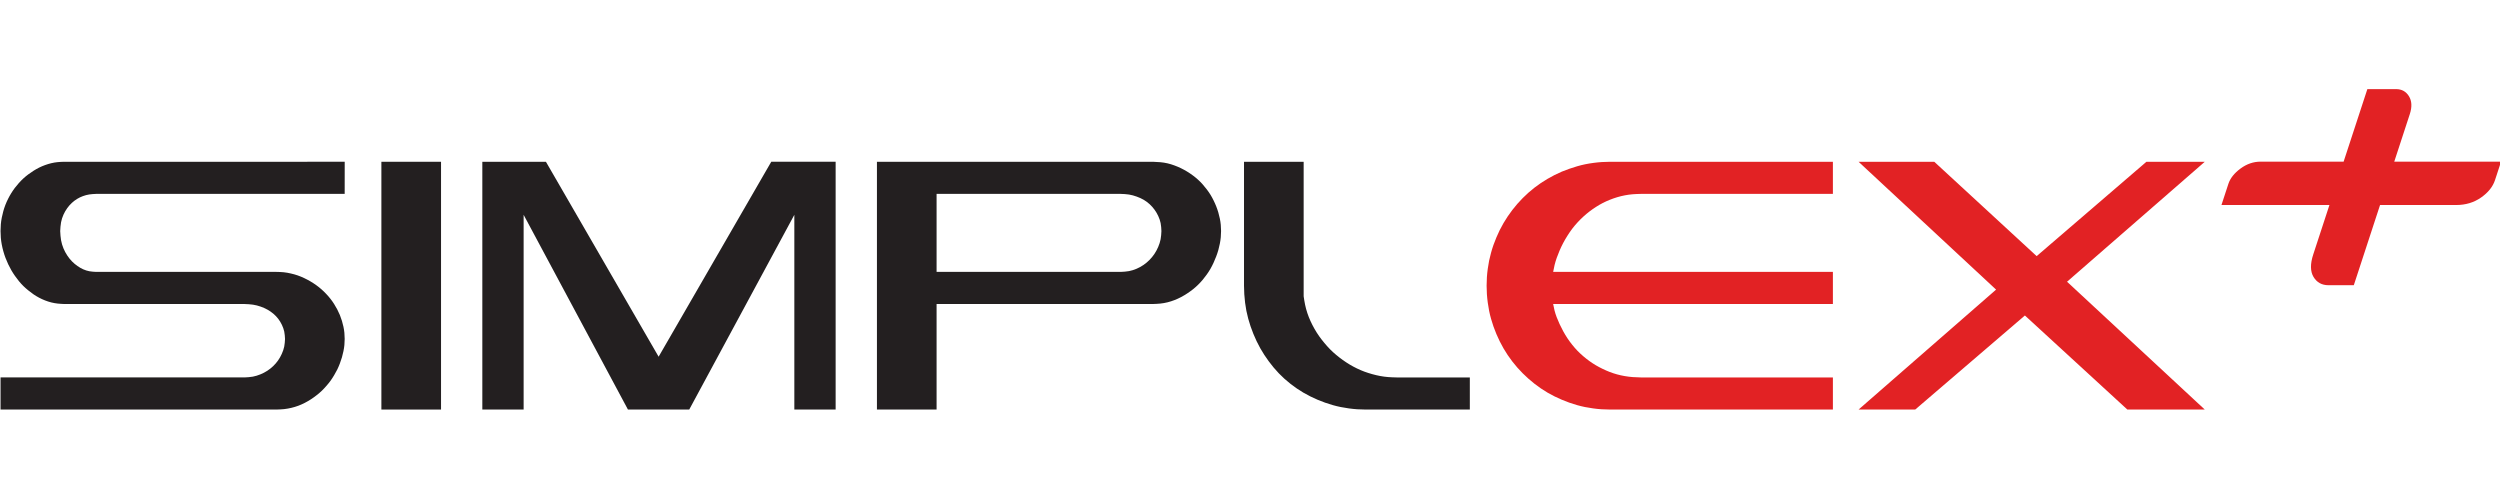 <?xml version="1.0" encoding="UTF-8" standalone="no"?>
<svg xmlns:dc="http://purl.org/dc/elements/1.1/" xmlns:cc="http://creativecommons.org/ns#" xmlns:rdf="http://www.w3.org/1999/02/22-rdf-syntax-ns#" xmlns:svg="http://www.w3.org/2000/svg" xmlns="http://www.w3.org/2000/svg" xmlns:sodipodi="http://sodipodi.sourceforge.net/DTD/sodipodi-0.dtd" xmlns:inkscape="http://www.inkscape.org/namespaces/inkscape" version="1.1" id="svg2" xml:space="preserve" width="400" height="80" viewBox="0 0 400 80" sodipodi:docname="logo-simplex-400x800.svg" inkscape:version="1.0.2 (e86c870879, 2021-01-15, custom)">
  <defs id="defs6">
    <clipPath id="clipPath18">
      <path d="M 0,841.89 H 595.276 V 0 H 0 Z" id="path16"></path>
    </clipPath>
  </defs>
  <g id="g10" inkscape:groupmode="layer" inkscape:label="A9R1f9jvvg_chyen0_64c" transform="matrix(1.333,0,0,-1.333,0,1122.52)">
    <g id="g12" transform="matrix(0.982,0,0,0.982,-140.861,194.623)">
      <g id="g14" clip-path="url(#clipPath18)">
        <g id="g20" transform="translate(367.478,635.646)">
          <path d="m 0,0 h -23.477 c -0.33,-0.008 -0.661,-0.016 -0.99,-0.044 -0.32,-0.026 -0.639,-0.071 -0.955,-0.131 -0.316,-0.06 -0.629,-0.137 -0.937,-0.228 -0.306,-0.091 -0.607,-0.197 -0.903,-0.316 -0.295,-0.118 -0.585,-0.248 -0.868,-0.394 -0.285,-0.147 -0.562,-0.309 -0.832,-0.482 -0.27,-0.173 -0.534,-0.357 -0.789,-0.552 -0.264,-0.202 -0.518,-0.415 -0.762,-0.64 -0.244,-0.223 -0.477,-0.457 -0.702,-0.701 -0.226,-0.247 -0.444,-0.503 -0.648,-0.771 -0.205,-0.271 -0.396,-0.553 -0.578,-0.841 -0.186,-0.295 -0.364,-0.595 -0.526,-0.903 -0.158,-0.3 -0.304,-0.608 -0.438,-0.92 -0.127,-0.294 -0.244,-0.591 -0.351,-0.893 -0.1,-0.288 -0.19,-0.581 -0.263,-0.877 -0.068,-0.278 -0.122,-0.56 -0.174,-0.841 H 0 v -3.926 h -34.193 c 0.049,-0.261 0.099,-0.522 0.166,-0.78 0.071,-0.279 0.161,-0.554 0.262,-0.824 0.109,-0.288 0.231,-0.571 0.36,-0.85 0.139,-0.3 0.288,-0.595 0.447,-0.885 0.163,-0.296 0.338,-0.586 0.525,-0.868 0.182,-0.27 0.374,-0.534 0.579,-0.788 0.202,-0.252 0.415,-0.496 0.639,-0.728 0.224,-0.23 0.458,-0.448 0.702,-0.657 0.24,-0.205 0.489,-0.402 0.744,-0.587 0.255,-0.184 0.518,-0.357 0.79,-0.517 0.267,-0.158 0.543,-0.302 0.823,-0.438 0.282,-0.137 0.567,-0.264 0.859,-0.377 0.295,-0.114 0.597,-0.214 0.902,-0.298 0.309,-0.085 0.623,-0.155 0.938,-0.21 0.322,-0.056 0.647,-0.098 0.973,-0.123 0.335,-0.026 0.672,-0.035 1.007,-0.044 H 0 v -3.925 h -27.244 c -0.349,0.005 -0.696,0.012 -1.043,0.035 -0.34,0.021 -0.68,0.059 -1.017,0.105 -0.335,0.045 -0.668,0.099 -0.999,0.166 -0.327,0.067 -0.651,0.146 -0.972,0.237 -0.633,0.178 -1.253,0.4 -1.859,0.657 -0.597,0.253 -1.182,0.539 -1.743,0.867 -0.556,0.326 -1.088,0.691 -1.596,1.087 -0.506,0.397 -0.99,0.824 -1.445,1.28 -0.454,0.454 -0.879,0.937 -1.27,1.446 -0.391,0.507 -0.749,1.041 -1.07,1.594 -0.326,0.562 -0.614,1.146 -0.868,1.744 -0.257,0.608 -0.478,1.231 -0.656,1.867 -0.091,0.324 -0.171,0.651 -0.238,0.982 -0.067,0.333 -0.121,0.669 -0.166,1.007 -0.045,0.341 -0.083,0.682 -0.105,1.025 -0.022,0.347 -0.028,0.696 -0.035,1.043 0.007,0.348 0.013,0.696 0.035,1.043 0.022,0.34 0.06,0.679 0.105,1.017 0.045,0.334 0.099,0.668 0.166,0.999 0.068,0.326 0.148,0.651 0.238,0.972 0.089,0.322 0.186,0.641 0.298,0.956 0.109,0.31 0.23,0.616 0.358,0.919 0.127,0.299 0.26,0.595 0.403,0.886 0.145,0.291 0.301,0.577 0.465,0.859 0.325,0.556 0.686,1.092 1.078,1.603 0.393,0.511 0.817,0.997 1.271,1.455 0.453,0.457 0.936,0.885 1.445,1.279 0.505,0.391 1.036,0.747 1.587,1.069 0.278,0.163 0.562,0.319 0.85,0.465 0.29,0.147 0.585,0.285 0.884,0.412 0.303,0.127 0.611,0.242 0.921,0.35 0.316,0.111 0.634,0.214 0.955,0.307 0.325,0.094 0.652,0.177 0.982,0.245 0.33,0.069 0.664,0.122 0.999,0.167 0.337,0.045 0.677,0.083 1.016,0.105 0.341,0.022 0.683,0.028 1.026,0.035 L 0,3.926 Z" style="fill:#e22224;fill-opacity:1;fill-rule:nonzero;stroke:none" id="path22"></path>
        </g>
        <g id="g24" transform="translate(143.51,609.287)">
          <path d="m 0,0 v 3.926 h 29.83 c 0.338,0.017 0.676,0.035 1.008,0.096 0.317,0.059 0.628,0.157 0.929,0.281 0.293,0.12 0.575,0.266 0.841,0.438 0.257,0.166 0.497,0.357 0.718,0.569 0.221,0.211 0.422,0.443 0.596,0.693 0.178,0.252 0.328,0.523 0.456,0.806 0.13,0.287 0.236,0.587 0.298,0.894 0.061,0.301 0.078,0.61 0.096,0.92 -0.017,0.306 -0.033,0.613 -0.096,0.911 -0.06,0.284 -0.163,0.56 -0.289,0.824 -0.125,0.26 -0.272,0.508 -0.448,0.736 -0.172,0.225 -0.37,0.429 -0.586,0.614 -0.223,0.189 -0.464,0.355 -0.719,0.499 -0.268,0.15 -0.551,0.275 -0.841,0.376 -0.305,0.107 -0.619,0.189 -0.938,0.237 -0.338,0.052 -0.682,0.065 -1.025,0.079 H 7.808 c -0.272,0.012 -0.544,0.023 -0.815,0.053 -0.265,0.029 -0.529,0.075 -0.789,0.14 -0.259,0.065 -0.513,0.148 -0.762,0.245 -0.249,0.098 -0.491,0.209 -0.727,0.333 -0.236,0.125 -0.464,0.262 -0.684,0.412 -0.22,0.151 -0.432,0.314 -0.639,0.482 -0.206,0.168 -0.407,0.341 -0.597,0.526 -0.191,0.188 -0.372,0.389 -0.543,0.596 -0.172,0.21 -0.335,0.426 -0.49,0.648 -0.156,0.222 -0.303,0.45 -0.439,0.684 -0.139,0.239 -0.266,0.485 -0.386,0.736 -0.121,0.255 -0.232,0.515 -0.332,0.78 -0.1,0.264 -0.188,0.534 -0.263,0.806 C 0.266,19.612 0.201,19.887 0.149,20.164 0.098,20.437 0.058,20.711 0.035,20.988 0.012,21.264 0.006,21.542 0,21.82 c 0.006,0.275 0.012,0.55 0.035,0.824 0.023,0.27 0.063,0.539 0.114,0.806 0.051,0.262 0.112,0.523 0.184,0.78 0.073,0.261 0.157,0.519 0.254,0.771 0.096,0.25 0.205,0.496 0.325,0.736 0.117,0.237 0.247,0.468 0.385,0.693 0.139,0.225 0.288,0.445 0.447,0.657 0.157,0.209 0.324,0.41 0.499,0.604 0.176,0.195 0.36,0.384 0.552,0.561 0.193,0.177 0.396,0.343 0.605,0.499 0.207,0.156 0.421,0.302 0.64,0.439 0.222,0.139 0.449,0.269 0.683,0.386 0.234,0.115 0.474,0.217 0.719,0.306 0.247,0.09 0.498,0.167 0.754,0.228 0.254,0.061 0.512,0.105 0.771,0.132 0.267,0.027 0.537,0.035 0.806,0.044 H 42.067 L 42.063,26.359 H 11.673 C 11.394,26.346 11.115,26.333 10.84,26.29 10.578,26.248 10.319,26.18 10.069,26.088 9.822,25.997 9.584,25.883 9.359,25.746 9.127,25.605 8.909,25.44 8.711,25.255 8.502,25.062 8.315,24.846 8.15,24.616 7.972,24.369 7.819,24.104 7.694,23.827 7.559,23.527 7.458,23.211 7.396,22.889 7.329,22.535 7.31,22.173 7.291,21.812 c 0.02,-0.374 0.04,-0.747 0.105,-1.113 0.062,-0.345 0.163,-0.684 0.298,-1.009 0.127,-0.303 0.283,-0.593 0.465,-0.867 0.17,-0.257 0.362,-0.499 0.578,-0.719 0.203,-0.207 0.428,-0.394 0.666,-0.56 0.221,-0.155 0.454,-0.294 0.701,-0.403 0.241,-0.108 0.495,-0.189 0.753,-0.237 0.269,-0.05 0.542,-0.065 0.816,-0.079 h 22.021 c 0.305,-0.006 0.61,-0.013 0.911,-0.044 0.292,-0.03 0.582,-0.083 0.868,-0.149 0.285,-0.065 0.567,-0.141 0.841,-0.236 0.275,-0.095 0.544,-0.209 0.807,-0.333 0.259,-0.124 0.514,-0.258 0.762,-0.403 0.241,-0.141 0.475,-0.294 0.701,-0.456 0.222,-0.159 0.436,-0.328 0.64,-0.509 0.201,-0.177 0.394,-0.365 0.578,-0.56 0.181,-0.191 0.355,-0.389 0.517,-0.596 0.16,-0.203 0.308,-0.414 0.447,-0.631 0.138,-0.216 0.267,-0.439 0.386,-0.666 0.118,-0.226 0.227,-0.456 0.324,-0.692 0.096,-0.236 0.181,-0.476 0.254,-0.719 0.072,-0.237 0.134,-0.476 0.184,-0.718 C 41.965,9.869 42.005,9.624 42.028,9.376 42.051,9.129 42.057,8.88 42.063,8.632 42.057,8.383 42.051,8.134 42.028,7.887 42.005,7.637 41.964,7.388 41.914,7.142 41.863,6.888 41.802,6.636 41.73,6.388 41.656,6.134 41.57,5.882 41.476,5.634 41.381,5.385 41.278,5.138 41.161,4.898 41.043,4.659 40.912,4.427 40.775,4.198 40.637,3.967 40.494,3.74 40.337,3.522 40.179,3.304 40.006,3.096 39.829,2.892 39.649,2.686 39.465,2.484 39.268,2.296 39.07,2.106 38.861,1.93 38.646,1.761 38.421,1.585 38.191,1.417 37.953,1.262 37.71,1.103 37.458,0.957 37.2,0.824 36.938,0.688 36.669,0.567 36.394,0.464 36.119,0.362 35.837,0.279 35.552,0.21 35.258,0.139 34.959,0.085 34.658,0.053 34.35,0.019 34.04,0.009 33.729,0 H 0" style="fill:#231f20;fill-opacity:1;fill-rule:nonzero;stroke:none" id="path26"></path>
        </g>
        <g id="g28" transform="translate(285.307,630.108)">
          <path d="m 0,0 c -0.062,-0.324 -0.167,-0.642 -0.298,-0.947 -0.129,-0.3 -0.283,-0.588 -0.465,-0.858 -0.179,-0.267 -0.385,-0.517 -0.613,-0.745 -0.223,-0.224 -0.466,-0.427 -0.728,-0.605 -0.261,-0.178 -0.54,-0.33 -0.832,-0.456 C -3.235,-3.739 -3.546,-3.84 -3.865,-3.9 -4.199,-3.962 -4.54,-3.979 -4.881,-3.996 H -27.385 V 5.538 H -4.881 C -4.541,5.526 -4.2,5.514 -3.865,5.459 -3.543,5.407 -3.227,5.317 -2.918,5.205 -2.621,5.098 -2.331,4.97 -2.06,4.811 -1.802,4.659 -1.561,4.479 -1.341,4.276 -1.125,4.077 -0.927,3.856 -0.754,3.619 -0.578,3.378 -0.425,3.12 -0.298,2.848 -0.167,2.567 -0.062,2.273 0,1.972 0.065,1.65 0.081,1.32 0.096,0.99 0.079,0.658 0.062,0.325 0,0 M 7.352,1.761 C 7.329,2.014 7.289,2.266 7.238,2.515 7.187,2.766 7.126,3.014 7.054,3.26 6.98,3.511 6.896,3.761 6.8,4.004 6.703,4.252 6.593,4.494 6.476,4.732 6.36,4.968 6.236,5.2 6.099,5.424 5.962,5.648 5.811,5.863 5.652,6.073 5.491,6.286 5.322,6.495 5.144,6.695 4.964,6.897 4.774,7.091 4.574,7.273 4.373,7.457 4.162,7.628 3.943,7.79 3.717,7.958 3.483,8.117 3.242,8.264 2.998,8.413 2.747,8.551 2.489,8.675 2.226,8.803 1.957,8.917 1.683,9.017 1.41,9.117 1.132,9.206 0.85,9.271 0.559,9.339 0.262,9.383 -0.035,9.412 -0.338,9.44 -0.643,9.452 -0.946,9.464 h -33.73 v -30.285 h 7.291 v 12.899 h 26.404 c 0.313,0.01 0.626,0.02 0.937,0.053 0.301,0.031 0.6,0.084 0.894,0.157 0.289,0.072 0.573,0.164 0.85,0.272 0.276,0.107 0.545,0.23 0.806,0.368 0.262,0.138 0.515,0.293 0.763,0.455 0.237,0.158 0.469,0.323 0.692,0.5 0.217,0.173 0.424,0.358 0.622,0.552 0.196,0.193 0.384,0.395 0.561,0.605 0.176,0.209 0.341,0.426 0.499,0.648 0.159,0.225 0.31,0.455 0.447,0.693 0.138,0.239 0.262,0.485 0.377,0.736 0.117,0.253 0.225,0.51 0.324,0.771 0.099,0.259 0.188,0.522 0.263,0.789 0.073,0.257 0.133,0.517 0.184,0.78 0.05,0.258 0.091,0.518 0.114,0.78 C 7.375,0.49 7.381,0.744 7.387,0.999 7.381,1.253 7.375,1.508 7.352,1.761" style="fill:#231f20;fill-opacity:1;fill-rule:nonzero;stroke:none" id="path30"></path>
        </g>
        <g id="g32" transform="translate(302.789,623.132)">
          <path d="m 0,0 c 0.052,-0.346 0.104,-0.692 0.175,-1.034 0.071,-0.341 0.162,-0.677 0.272,-1.008 0.111,-0.334 0.24,-0.662 0.386,-0.981 0.147,-0.326 0.313,-0.644 0.49,-0.956 0.176,-0.309 0.364,-0.611 0.57,-0.902 0.2,-0.284 0.417,-0.556 0.639,-0.824 0.222,-0.265 0.45,-0.525 0.693,-0.771 0.239,-0.243 0.492,-0.473 0.754,-0.692 0.259,-0.218 0.529,-0.425 0.805,-0.623 0.274,-0.194 0.554,-0.379 0.842,-0.552 0.284,-0.17 0.577,-0.328 0.876,-0.472 0.301,-0.146 0.607,-0.279 0.92,-0.395 0.314,-0.117 0.633,-0.217 0.956,-0.307 0.32,-0.089 0.644,-0.167 0.973,-0.228 0.327,-0.061 0.658,-0.105 0.99,-0.131 0.338,-0.027 0.677,-0.036 1.016,-0.044 h 8.955 v -3.926 H 7.58 c -0.345,0.007 -0.69,0.013 -1.034,0.035 -0.34,0.022 -0.679,0.06 -1.017,0.105 -0.335,0.046 -0.668,0.1 -0.999,0.167 -0.327,0.066 -0.651,0.146 -0.972,0.237 -0.633,0.178 -1.252,0.4 -1.858,0.656 -0.596,0.253 -1.178,0.541 -1.735,0.868 -0.55,0.323 -1.076,0.684 -1.577,1.078 -0.502,0.394 -0.979,0.82 -1.42,1.28 -0.442,0.459 -0.848,0.95 -1.227,1.463 -0.379,0.514 -0.73,1.048 -1.043,1.603 -0.318,0.565 -0.596,1.153 -0.841,1.753 -0.247,0.607 -0.46,1.226 -0.631,1.858 -0.087,0.322 -0.164,0.646 -0.228,0.972 -0.064,0.332 -0.116,0.665 -0.158,1 -0.043,0.34 -0.076,0.683 -0.096,1.025 -0.02,0.347 -0.028,0.695 -0.035,1.043 V 16.44 H 0 Z" style="fill:#231f20;fill-opacity:1;fill-rule:nonzero;stroke:none" id="path34"></path>
        </g>
        <path d="m 190.06,639.572 h 7.291 v -30.286 h -7.291 z" style="fill:#231f20;fill-opacity:1;fill-rule:nonzero;stroke:none" id="path36"></path>
        <g id="g38" transform="translate(220.196,609.287)">
          <path d="M 0,0 -12.75,23.801 V 0 h -5.048 v 30.286 h 7.773 L 3.75,6.458 17.518,30.286 h 7.869 V 0 H 20.339 V 23.801 L 7.492,0 Z" style="fill:#231f20;fill-opacity:1;fill-rule:nonzero;stroke:none" id="path40"></path>
        </g>
        <g id="g42" transform="translate(379.869,639.572)">
          <path d="M 0,0 12.515,-11.533 25.931,0 h 7.133 L 16.229,-14.661 33.064,-30.286 H 23.6 L 11.077,-18.789 -2.33,-30.286 H -9.253 L 7.555,-15.625 -9.253,0 Z" style="fill:#e22224;fill-opacity:1;fill-rule:nonzero;stroke:none" id="path44"></path>
        </g>
        <g id="g46" transform="translate(448.409,637.335)">
          <path d="m 0,0 c -0.266,-0.812 -0.834,-1.523 -1.706,-2.133 -0.873,-0.611 -1.888,-0.915 -3.043,-0.915 h -9.303 l -3.208,-9.803 h -3.093 c -0.814,0 -1.421,0.335 -1.829,1.007 -0.404,0.673 -0.417,1.587 -0.038,2.745 l 1.981,6.051 h -13.198 l 0.845,2.58 c 0.225,0.687 0.72,1.313 1.482,1.876 0.762,0.563 1.582,0.844 2.458,0.844 h 10.147 l 2.901,8.865 h 3.514 c 0.689,0 1.212,-0.29 1.569,-0.867 0.357,-0.58 0.394,-1.307 0.108,-2.181 L -12.316,2.252 H 0.737 Z" style="fill:#e22224;fill-opacity:1;fill-rule:nonzero;stroke:none" id="path48"></path>
        </g>
      </g>
    </g>
  </g>
</svg>
